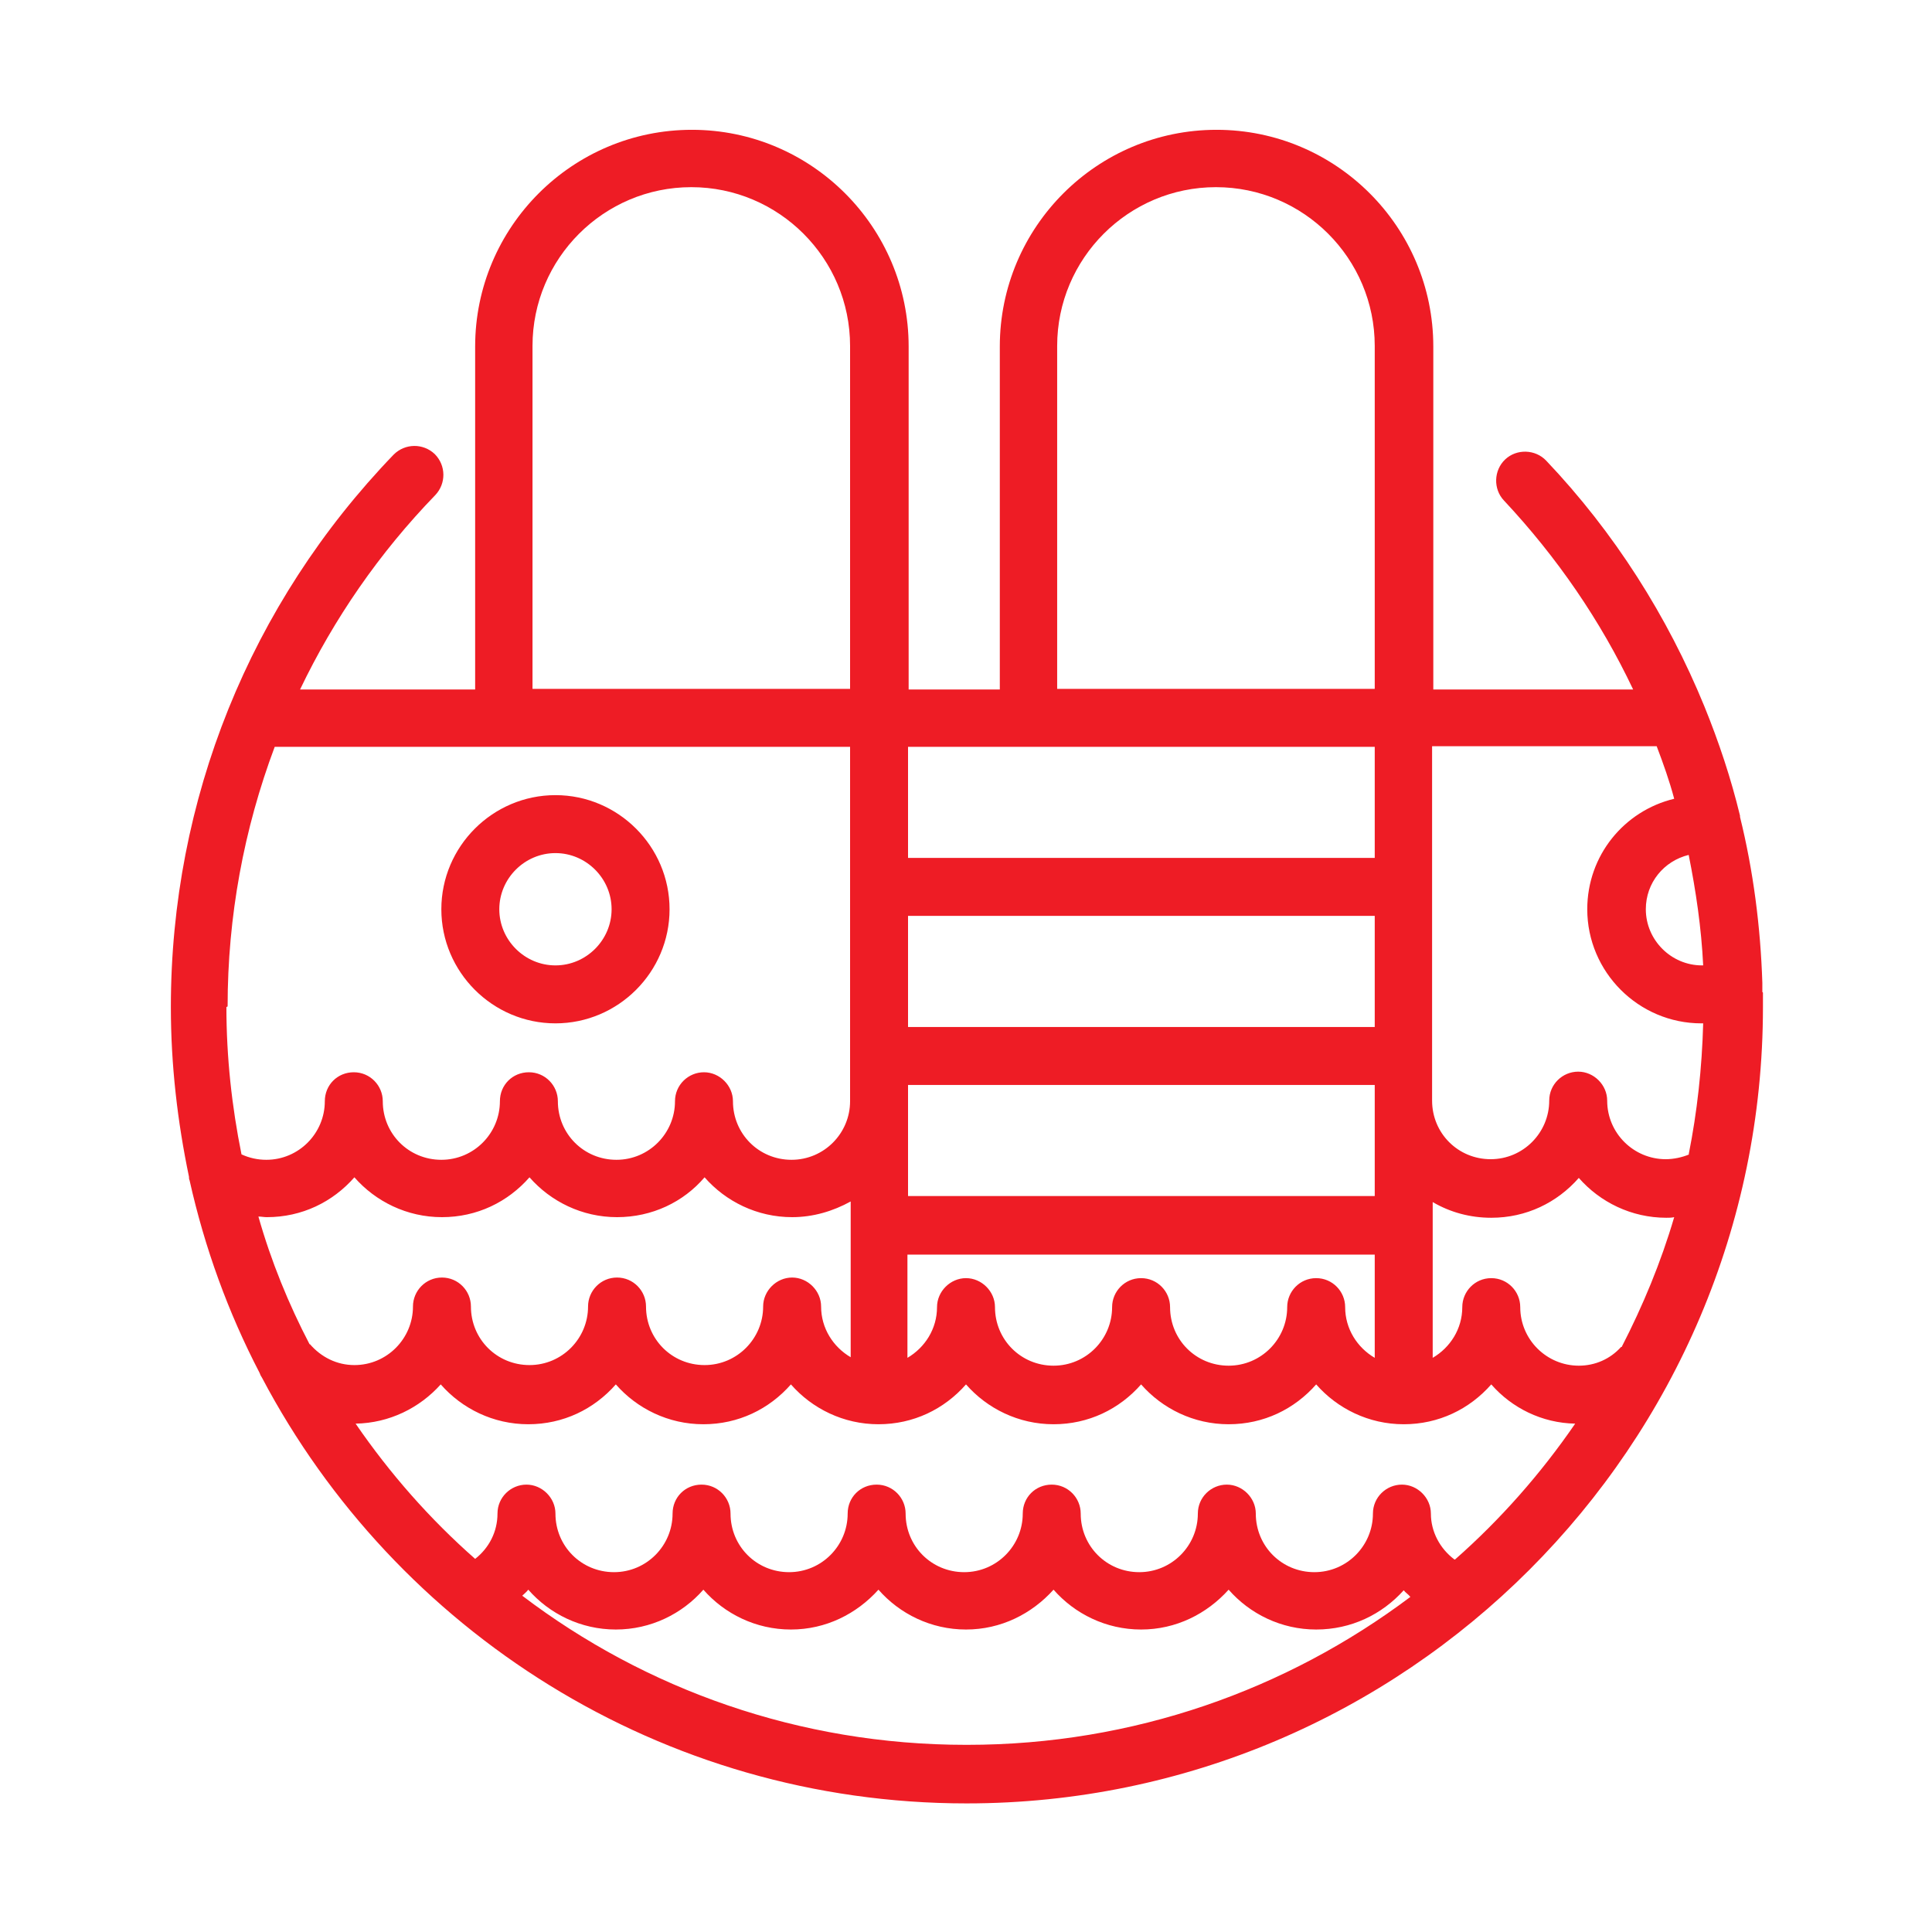 <?xml version="1.0" encoding="UTF-8"?>
<svg id="Layer_1" data-name="Layer 1" xmlns="http://www.w3.org/2000/svg" viewBox="0 0 32 32">
  <defs>
    <style>
      .cls-1 {
        fill: none;
      }

      .cls-1, .cls-2 {
        stroke-width: 0px;
      }

      .cls-2 {
        fill: #ee1c25;
      }
    </style>
  </defs>
  <rect class="cls-1" x="0" y="0" width="32" height="32"/>
  <path class="cls-2" d="M27.98,19.12c-.12.05-.26.08-.39.08-.53,0-.97-.43-.97-.97,0-.26-.22-.48-.48-.48s-.48.21-.48.48c0,.53-.43.97-.97.97s-.97-.43-.97-.97v-5.87h3.72c.11.29.21.57.29.87-.83.2-1.44.94-1.44,1.83,0,1.04.85,1.89,1.89,1.89.01,0,.02,0,.03,0-.02.74-.1,1.47-.24,2.17M26.85,22.31c-.18.2-.43.31-.7.31-.53,0-.97-.43-.97-.97,0-.26-.21-.48-.48-.48s-.48.22-.48.48c0,.36-.2.67-.49.84v-2.58c.29.17.62.26.97.26.58,0,1.09-.25,1.45-.66.35.4.87.66,1.45.66.04,0,.09,0,.13-.01-.22.75-.52,1.47-.87,2.15M24.09,25.83c-.24-.18-.39-.46-.39-.76,0-.26-.22-.48-.48-.48s-.48.21-.48.48c0,.53-.43.97-.97.97s-.97-.43-.97-.97c0-.26-.22-.48-.48-.48s-.48.21-.48.48c0,.53-.43.97-.97.97s-.97-.43-.97-.97c0-.26-.21-.48-.48-.48s-.48.21-.48.48c0,.53-.43.97-.97.97s-.97-.43-.97-.97c0-.26-.21-.48-.48-.48s-.48.21-.48.48c0,.53-.43.97-.97.97s-.97-.43-.97-.97c0-.26-.21-.48-.48-.48s-.48.21-.48.48c0,.53-.43.97-.97.97s-.97-.43-.97-.97c0-.26-.22-.48-.48-.48s-.48.21-.48.48c0,.3-.14.57-.37.75-.75-.66-1.41-1.41-1.98-2.24.56-.01,1.06-.26,1.41-.65.35.4.87.66,1.45.66s1.09-.25,1.45-.66c.35.4.87.66,1.45.66s1.09-.25,1.45-.66c.35.4.87.66,1.45.66s1.09-.25,1.45-.66c.35.4.87.66,1.45.66s1.09-.25,1.45-.66c.35.4.87.66,1.45.66s1.09-.25,1.45-.66c.35.4.87.66,1.45.66s1.09-.25,1.45-.66c.34.39.84.64,1.39.65-.57.83-1.24,1.59-1.99,2.25M16,28.9c-2.76,0-5.31-.92-7.35-2.47.03-.03.07-.06.1-.1.35.4.87.66,1.45.66s1.1-.26,1.45-.66c.35.4.87.66,1.45.66s1.09-.26,1.45-.66c.35.4.87.66,1.45.66s1.09-.26,1.45-.66c.35.4.87.66,1.45.66s1.09-.26,1.45-.66c.35.4.87.66,1.45.66s1.09-.25,1.45-.65c.03.04.08.07.11.11-2.05,1.54-4.59,2.45-7.34,2.45M5.13,22.27c-.35-.67-.64-1.38-.85-2.12.05,0,.09.01.14.01.58,0,1.09-.25,1.45-.66.35.4.87.66,1.45.66s1.09-.25,1.45-.66c.35.4.87.66,1.45.66s1.1-.25,1.45-.66c.35.4.87.66,1.45.66.35,0,.68-.1.97-.26v2.58c-.29-.17-.49-.48-.49-.84,0-.26-.22-.48-.48-.48s-.48.22-.48.48c0,.53-.43.97-.97.97s-.97-.43-.97-.97c0-.26-.21-.48-.48-.48s-.48.22-.48.48c0,.53-.43.97-.97.97s-.97-.43-.97-.97c0-.26-.21-.48-.48-.48s-.48.22-.48.48c0,.53-.43.97-.97.97-.29,0-.55-.13-.74-.35M3.77,16.67c0-1.49.27-2.94.78-4.3h9.53v5.87c0,.53-.43.97-.97.97s-.97-.43-.97-.97c0-.26-.22-.48-.48-.48s-.48.21-.48.48c0,.53-.43.97-.97.97s-.97-.43-.97-.97c0-.26-.21-.48-.48-.48s-.48.21-.48.48c0,.53-.43.97-.97.97s-.97-.43-.97-.97c0-.26-.21-.48-.48-.48s-.48.21-.48.48c0,.53-.43.97-.97.97-.14,0-.28-.03-.41-.09-.16-.79-.25-1.61-.25-2.44M8.82,5.73c0-1.45,1.18-2.63,2.63-2.63s2.63,1.18,2.63,2.63v5.68h-5.26v-5.68ZM15.04,20.78h7.73v1.71c-.29-.17-.49-.48-.49-.84,0-.26-.21-.48-.48-.48s-.48.22-.48.48c0,.53-.43.97-.97.97s-.97-.43-.97-.97c0-.26-.21-.48-.48-.48s-.48.22-.48.48c0,.53-.43.97-.97.97s-.97-.43-.97-.97c0-.26-.22-.48-.48-.48s-.48.22-.48.48c0,.36-.2.67-.49.84v-1.71ZM15.04,17.97h7.73v1.84h-7.73v-1.84ZM15.04,15.17h7.73v1.84h-7.73v-1.84ZM15.04,12.37h7.73v1.84h-7.73v-1.84ZM17.51,5.73c0-1.45,1.18-2.63,2.63-2.63s2.63,1.18,2.63,2.63v5.68h-5.26v-5.68ZM28.21,15.99s-.01,0-.02,0c-.51,0-.93-.42-.93-.93,0-.44.3-.8.71-.9.12.6.21,1.21.24,1.83M29.19,16.43s0-.1,0-.15c-.03-.93-.15-1.86-.37-2.75,0,0,0-.01,0-.02-.15-.62-.35-1.22-.59-1.81,0,0,0,0,0,0-.61-1.49-1.49-2.88-2.62-4.07-.18-.19-.49-.2-.68-.02-.19.18-.2.49-.02.68.88.94,1.6,1.99,2.14,3.13h-3.31v-5.68c0-1.98-1.61-3.59-3.59-3.59s-3.59,1.61-3.59,3.59v5.68h-1.51v-5.68c0-1.98-1.61-3.59-3.59-3.59s-3.59,1.61-3.59,3.59v5.68h-2.9c.56-1.17,1.31-2.26,2.24-3.22.18-.19.18-.49-.01-.68-.19-.18-.49-.18-.68.01-2.38,2.47-3.69,5.72-3.69,9.15,0,.96.11,1.9.3,2.81,0,.02,0,.04.01.06.25,1.12.64,2.19,1.16,3.19.01.03.02.05.04.08,0,0,0,0,0,0,2.21,4.19,6.61,7.05,11.67,7.05,7.27,0,13.19-5.92,13.19-13.19,0-.08,0-.16,0-.24M9.2,14.13c.51,0,.93.42.93.93s-.42.93-.93.93-.93-.42-.93-.93.42-.93.93-.93M9.2,16.95c1.04,0,1.89-.85,1.89-1.89s-.85-1.89-1.89-1.89-1.89.85-1.89,1.89.85,1.89,1.89,1.89"/>
</svg>
